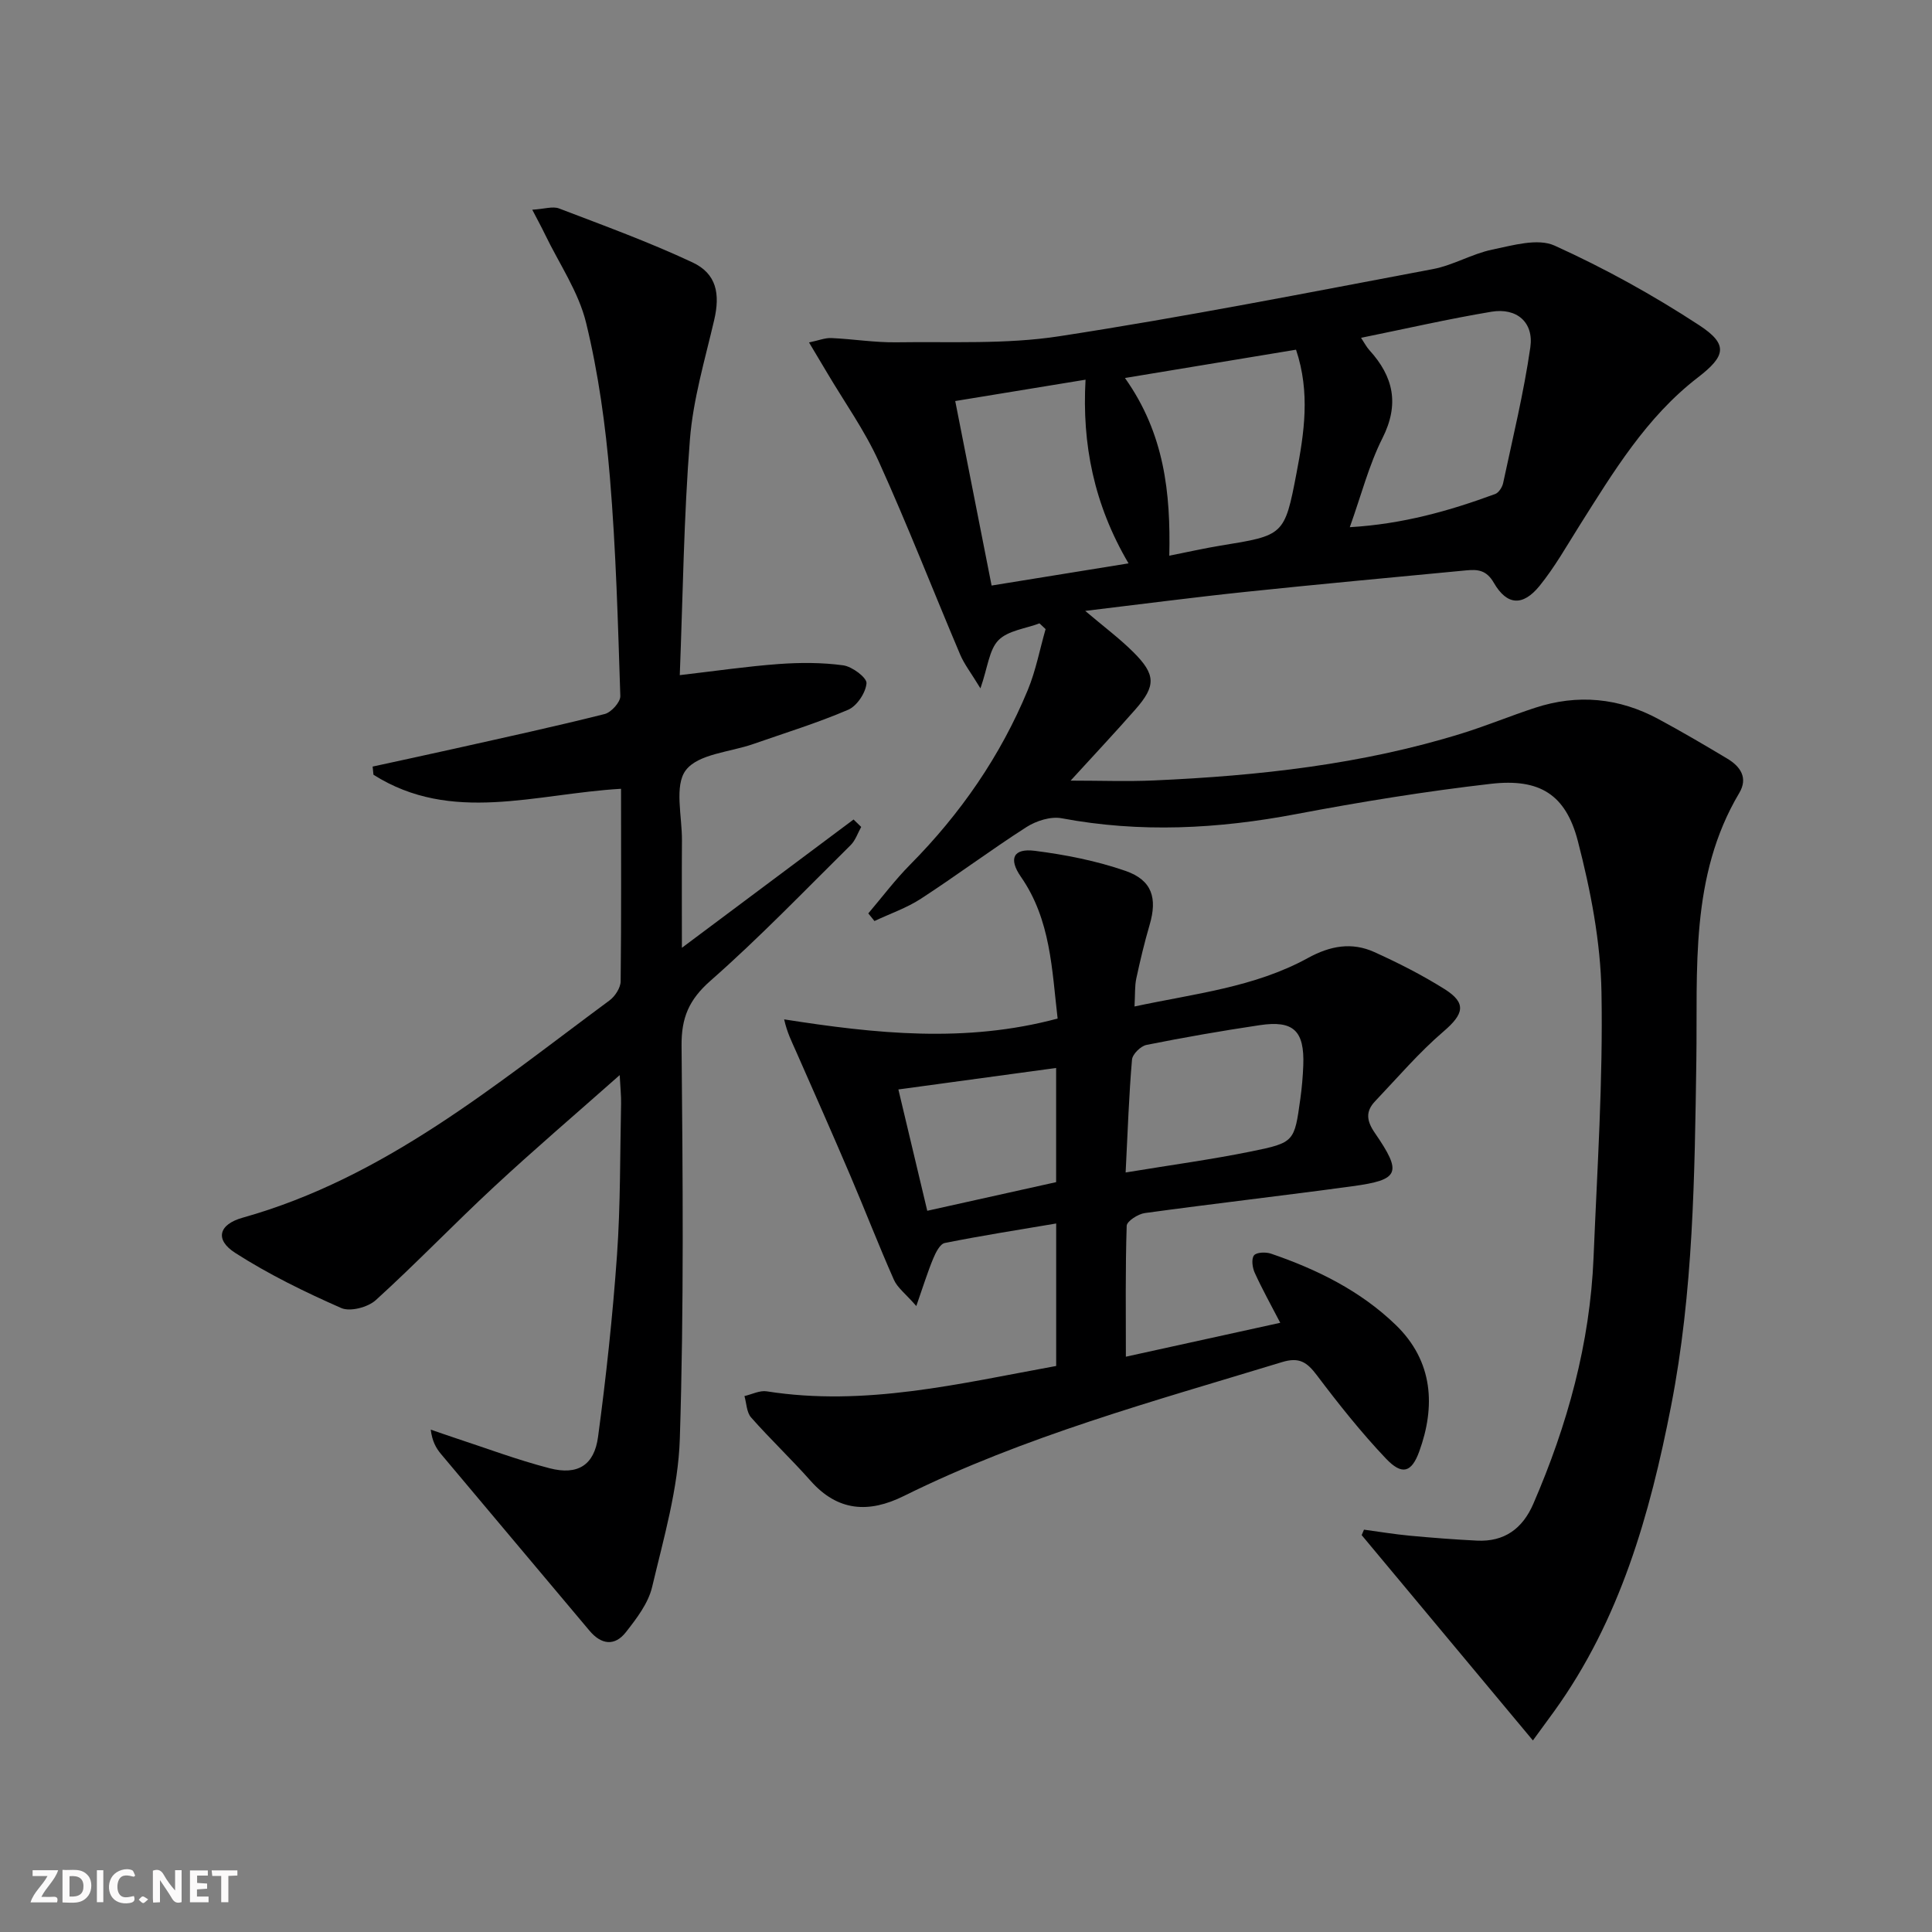<svg enable-background="new 0 0 400 400" viewBox="0 0 400 400" xmlns="http://www.w3.org/2000/svg"><rect x="0" y="0" width="400" height="400" fill="#808080" stroke="none"/><g fill="#fbfafa"><path d="m37.59 393.81c-.92.31-1.52.05-2-.78-.7-1.2-1.52-2.34-2.47-3.78v4.59c-.55.03-.95.05-1.41.07-.03-.37-.06-.64-.06-.91 0-1.91 0-3.81 0-5.7 1.13-.41 1.77-.03 2.29.91.62 1.11 1.38 2.14 2.31 3.19v-4.2h1.35v6.61z"/><path d="m12.94 393.88v-6.75c1.9.19 3.93-.54 5.37 1.29.8 1.01.78 2.88.03 3.97-1.37 1.97-3.4 1.51-5.4 1.49m1.45-1.22c2.04.12 2.92-.58 2.89-2.21-.03-1.51-.98-2.19-2.89-2z"/><path d="m11.81 393.87h-5.49c.68-2.18 2.47-3.48 3.51-5.45h-3.08v-1.21h5.29c-.71 2.13-2.44 3.48-3.47 5.51.86 0 1.63.04 2.39-.01.79-.05 1.14.21.85 1.16"/><path d="m39.33 393.86v-6.61h3.7v1.07h-2.22v1.52c.68.04 1.34.09 2.07.13v1.07c-.72.05-1.38.09-2.1.14v1.48h2.4v1.19h-3.85z"/><path d="m27.71 388.56c-1.15-.3-2.46-.61-3.1.64-.37.73-.41 1.93-.06 2.67.63 1.35 1.99.93 3.17.68.35.94-.01 1.32-.93 1.46-1.62.25-3.05-.27-3.76-1.48-.73-1.25-.6-3.03.31-4.17.88-1.11 2.71-1.7 4-1.16.32.13.44.74.65 1.12-.1.08-.19.16-.28.24"/><path d="m49.15 387.24v1.07c-.59.02-1.17.05-1.87.08v5.44h-1.48v-5.44h-1.85c-.05-.4-.08-.73-.13-1.15z"/><path d="m20.06 387.21h1.33v6.62h-1.33z"/><path d="m30.68 393.25c-.49.38-.8.79-1.05.76-.32-.05-.6-.45-.9-.7.26-.24.51-.64.8-.67.29-.04.62.3 1.15.61"/></g><path d="m317.37 360.34c-12.23-14.66-23.84-28.59-35.45-42.51.16-.38.32-.75.48-1.13 3.16.43 6.31.95 9.48 1.25 4.63.43 9.26.79 13.91 1.02 5.68.28 9.45-2.49 11.67-7.63 7.06-16.3 11.74-33.2 12.47-51.02.75-18.28 1.97-36.59 1.64-54.86-.18-10.48-2.25-21.12-4.89-31.32-2.51-9.69-7.94-13.01-18-11.86-13.51 1.55-26.97 3.74-40.33 6.27-16.19 3.07-32.28 3.92-48.56.86-2.26-.42-5.24.53-7.26 1.82-7.42 4.75-14.49 10.05-21.88 14.85-2.95 1.92-6.39 3.09-9.6 4.61-.43-.53-.85-1.05-1.28-1.58 2.87-3.37 5.54-6.94 8.65-10.08 10.43-10.53 18.72-22.5 24.38-36.19 1.66-4.02 2.47-8.38 3.68-12.59-.42-.4-.85-.79-1.27-1.19-2.9 1.1-6.52 1.48-8.49 3.49-1.94 1.98-2.21 5.61-3.73 9.97-1.95-3.22-3.35-4.99-4.2-7-5.64-13.31-10.88-26.79-16.84-39.95-2.92-6.45-7.12-12.32-10.74-18.45-1.08-1.83-2.18-3.66-3.71-6.22 1.98-.41 3.32-.97 4.63-.91 4.48.2 8.96.94 13.43.88 11.25-.17 22.67.45 33.72-1.25 25.9-3.98 51.64-9.05 77.4-13.91 4.19-.79 8.08-3.16 12.27-4.03 4.25-.88 9.42-2.41 12.91-.83 10.36 4.69 20.43 10.26 29.95 16.49 6.13 4.01 5.42 6.42-.32 10.84-10.64 8.2-17.45 19.52-24.48 30.65-2.66 4.22-5.13 8.61-8.26 12.47-3.47 4.27-6.76 4.05-9.47-.64-1.53-2.66-3.36-2.8-5.72-2.57-15.23 1.46-30.46 2.85-45.67 4.45-10.81 1.13-21.59 2.55-33.21 3.94 3.78 3.21 7.07 5.66 9.95 8.52 4.69 4.66 4.72 7.01.44 11.88-4.16 4.74-8.48 9.34-13.41 14.74 6.26 0 11.78.21 17.29-.04 21.62-.96 43.04-3.3 63.81-9.76 5.07-1.58 9.99-3.62 15.03-5.27 8.83-2.9 17.42-2.08 25.58 2.33 4.83 2.6 9.56 5.38 14.27 8.2 2.7 1.62 4.31 3.97 2.46 7.09-10.29 17.29-8.61 36.58-8.89 55.37-.35 23.98-.62 47.94-5.23 71.55-4.38 22.44-10.56 44.31-24.23 63.25-1.14 1.56-2.3 3.15-4.38 6zm-35.58-290.4c.69 1.04 1.12 1.89 1.74 2.57 4.98 5.48 6.24 11.17 2.69 18.21-2.8 5.55-4.36 11.73-6.76 18.43 11.01-.65 20.64-3.39 30.1-6.87.74-.27 1.47-1.42 1.65-2.27 1.99-9.35 4.27-18.66 5.63-28.11.74-5.19-2.84-8.23-8.05-7.36-8.92 1.49-17.74 3.52-27 5.4zm-39.7 45.11c3.8-.75 7.16-1.52 10.57-2.08 13.13-2.13 13.3-2.07 15.77-15.02 1.58-8.27 2.88-16.65-.1-25.55-11.76 1.94-23.21 3.84-35.42 5.86 8.19 11.54 9.47 23.83 9.18 36.79zm-44.32-32.02c2.53 12.86 4.98 25.27 7.53 38.2 9.62-1.56 18.62-3.01 28.35-4.59-7.17-12.2-9.65-24.68-8.9-38.03-9.1 1.49-17.55 2.87-26.98 4.42z" fill="#000001"/><path d="m128.58 163.31c-17.7 1.02-35.1 7.33-51.26-2.91-.06-.56-.11-1.13-.17-1.69 5.67-1.24 11.35-2.45 17.02-3.72 10.36-2.32 20.74-4.57 31.03-7.16 1.35-.34 3.27-2.47 3.23-3.72-.49-15.12-.9-30.26-2.16-45.33-.9-10.72-2.38-21.5-4.92-31.93-1.56-6.43-5.59-12.26-8.52-18.34-.68-1.42-1.44-2.8-2.63-5.09 2.51-.15 4.24-.76 5.55-.26 9.28 3.55 18.65 6.96 27.63 11.17 4.98 2.34 5.75 6.51 4.48 11.95-1.91 8.19-4.36 16.39-5.02 24.71-1.27 16.04-1.45 32.17-2.1 48.79 7.43-.86 13.94-1.82 20.49-2.3 4.43-.32 8.96-.33 13.35.27 1.85.25 4.91 2.55 4.82 3.71-.16 1.97-1.98 4.71-3.8 5.49-6.38 2.74-13.07 4.79-19.64 7.09-4.82 1.69-11.37 2.03-13.96 5.41-2.44 3.2-.77 9.58-.81 14.56-.05 7.14-.01 14.28-.01 22.22 12.21-9.12 23.87-17.84 35.54-26.56.53.51 1.05 1.02 1.58 1.54-.71 1.27-1.19 2.78-2.18 3.76-9.57 9.46-18.92 19.2-29.02 28.08-4.46 3.92-6.05 7.66-5.99 13.49.25 27.11.5 54.24-.36 81.33-.33 10.3-3.34 20.58-5.74 30.72-.8 3.37-3.22 6.52-5.43 9.34-2.3 2.93-5.08 2.61-7.53-.31-10.24-12.21-20.53-24.39-30.77-36.61-1.03-1.23-1.81-2.66-2.1-5.02 1.58.54 3.15 1.1 4.73 1.62 6.62 2.17 13.16 4.64 19.89 6.38 5.79 1.49 9.23-.61 10.02-6.5 1.68-12.49 3.03-25.04 3.92-37.6.74-10.44.62-20.95.85-31.42.03-1.6-.15-3.2-.29-5.88-9.19 8.14-17.76 15.45-26 23.11-8.29 7.69-16.13 15.88-24.5 23.48-1.63 1.48-5.31 2.45-7.16 1.63-7.54-3.32-15.02-6.97-21.94-11.41-4.25-2.72-3.46-5.89 1.54-7.29 29.34-8.24 52.17-27.41 75.95-44.98 1.15-.85 2.29-2.61 2.31-3.96.15-13.17.08-26.32.08-39.86z" fill="#000001"/><path d="m218.97 210.88c-1.19-10.1-1.4-20.43-7.61-29.36-2.59-3.73-1.58-5.93 2.87-5.37 6.36.81 12.78 2.07 18.82 4.17 5.51 1.92 6.58 5.65 4.97 11.15-1.07 3.66-1.96 7.38-2.76 11.11-.34 1.58-.23 3.26-.37 5.8 12.48-2.67 24.87-3.97 35.91-10.04 4.63-2.54 9.09-3.33 13.75-1.22 4.99 2.26 9.91 4.76 14.54 7.67 4.62 2.9 3.97 5.17-.22 8.76-5.1 4.37-9.51 9.55-14.16 14.44-2 2.1-1.81 4.03-.07 6.56 5.72 8.32 5.12 9.72-4.65 11.05-14.31 1.95-28.66 3.59-42.96 5.55-1.41.19-3.73 1.69-3.76 2.64-.29 8.93-.17 17.88-.17 27.1 10.14-2.23 20.92-4.6 31.96-7.02-1.89-3.64-3.72-6.93-5.28-10.35-.49-1.07-.73-2.88-.15-3.61.52-.66 2.46-.72 3.53-.35 9.52 3.26 18.48 7.67 25.79 14.73 7.87 7.59 8.24 17 4.89 26.22-1.6 4.4-3.57 4.97-6.9 1.47-5.13-5.41-9.79-11.28-14.29-17.24-2.03-2.69-3.62-3.83-7.22-2.73-26.51 8.09-53.31 15.34-78.3 27.72-7.24 3.59-13.67 3.23-19.33-3.17-3.97-4.48-8.34-8.61-12.3-13.1-.93-1.06-.94-2.93-1.37-4.42 1.54-.35 3.16-1.21 4.61-.98 20.37 3.21 39.97-1.62 59.93-5.25 0-9.87 0-19.46 0-29.5-7.86 1.33-15.5 2.52-23.07 4.04-.99.2-1.88 1.99-2.39 3.22-1.16 2.79-2.05 5.68-3.5 9.83-2.25-2.58-3.91-3.79-4.63-5.42-3.15-7.11-5.96-14.38-9.01-21.53-3.69-8.65-7.5-17.25-11.29-25.85-.84-1.91-1.81-3.77-2.43-6.55 18.89 2.96 37.56 4.95 56.62-.17zm14.08 31.87c9.24-1.53 17.71-2.67 26.07-4.37 8.89-1.81 8.87-2.03 10.1-10.87.32-2.29.52-4.61.61-6.92.27-7.18-2.02-9.39-9.02-8.34-7.85 1.17-15.67 2.53-23.45 4.09-1.19.24-2.89 1.91-2.99 3.04-.63 7.24-.87 14.51-1.32 23.37zm-47.05-17.19c2.07 8.68 4.02 16.88 5.98 25.12 9.58-2.13 18.12-4.03 26.68-5.93 0-7.96 0-15.56 0-23.64-10.78 1.47-21.22 2.89-32.66 4.45z" fill="#000001"/></svg>
